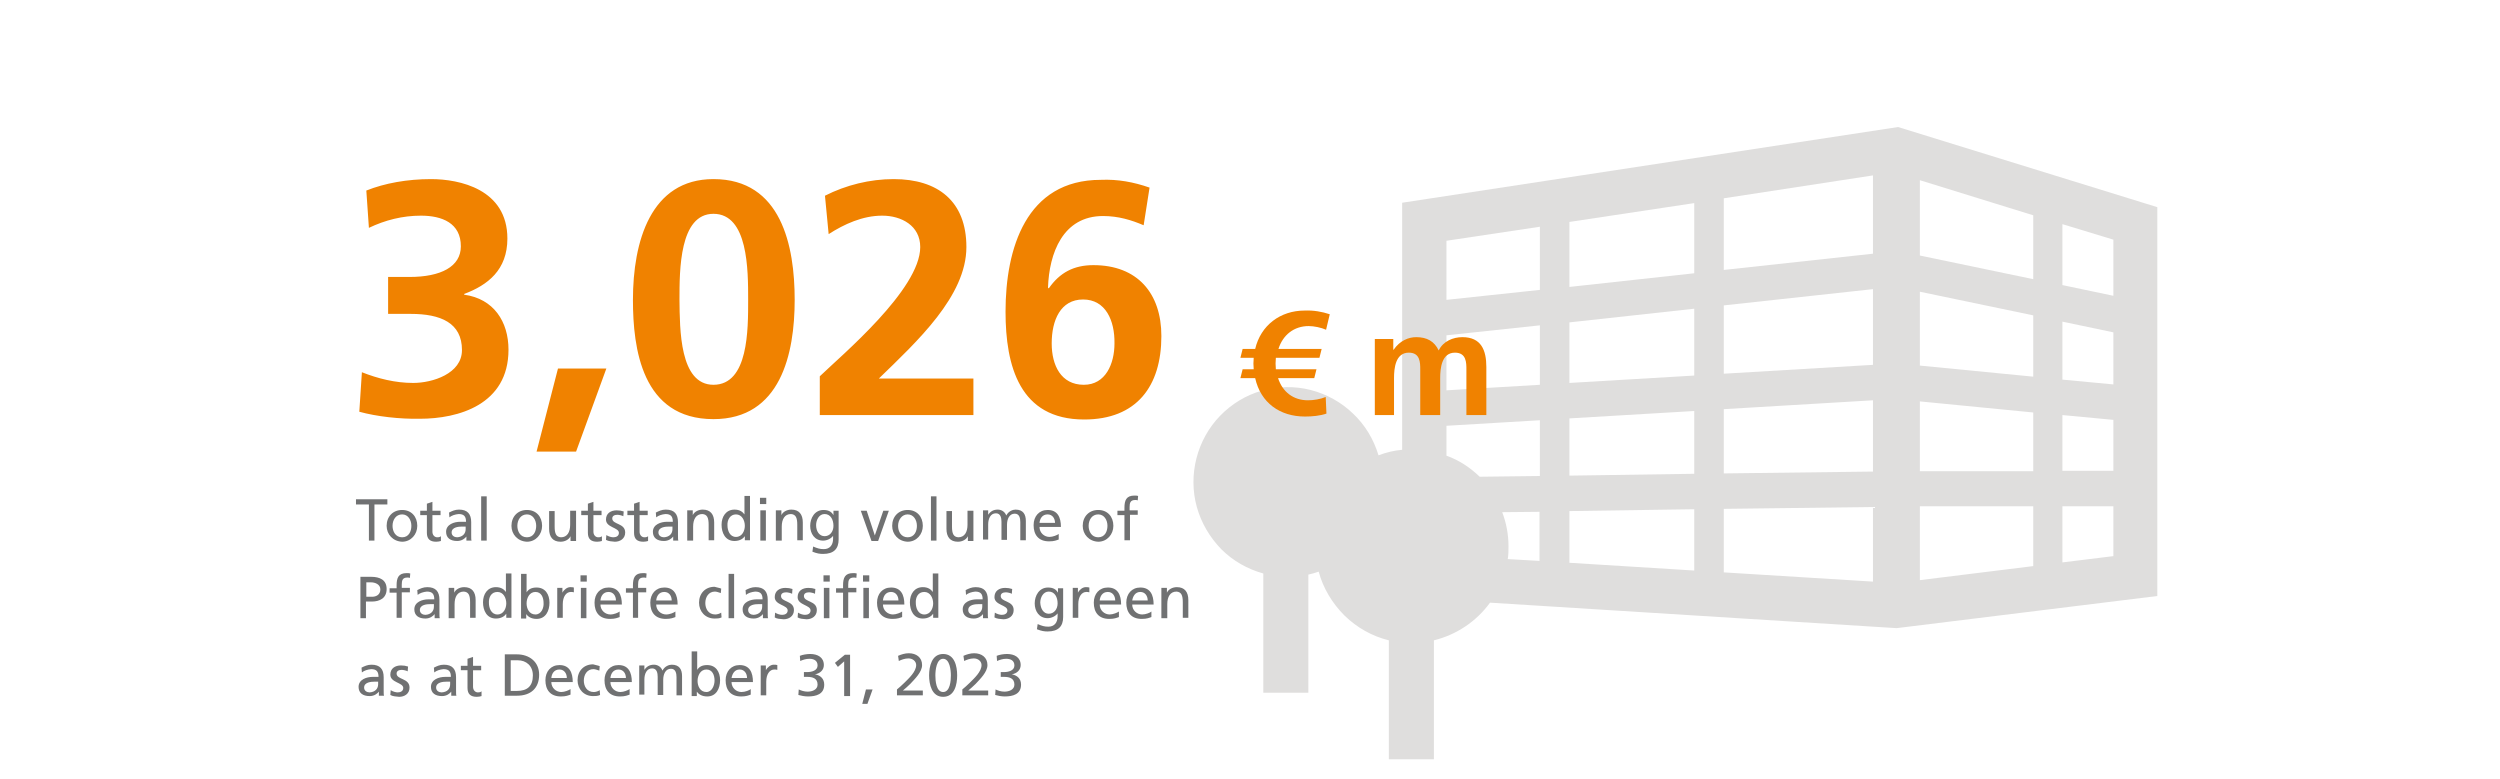 <?xml version="1.0" encoding="utf-8"?>
<!-- Generator: Adobe Illustrator 25.4.1, SVG Export Plug-In . SVG Version: 6.00 Build 0)  -->
<svg version="1.1" id="Ebene_3" xmlns="http://www.w3.org/2000/svg" xmlns:xlink="http://www.w3.org/1999/xlink" x="0px" y="0px"
	 width="677px" height="211px" viewBox="0 0 677 211" style="enable-background:new 0 0 677 211;" xml:space="preserve">
<style type="text/css">
	.st0{fill:#DFDEDD;}
	.st1{fill:#F08200;}
	.st2{fill:#707172;}
</style>
<path class="st0" d="M514,34.4L379.7,54.9v66.9c-2.2,0.2-4.3,0.7-6.4,1.5c-1.3-4.3-3.6-8.2-6.9-11.3c-3.2-3.1-7.2-5.3-11.5-6.4
	c-4.3-1.1-8.9-1-13.2,0.2c-4.3,1.2-8.2,3.6-11.3,6.8c-3.1,3.2-5.3,7.2-6.4,11.5c-1.1,4.3-1.1,8.9,0.1,13.2c1.2,4.3,3.5,8.2,6.6,11.4
	c3.2,3.2,7.1,5.4,11.4,6.6v32.3h12.2v-32c1-0.2,1.9-0.5,2.8-0.8c1.2,4.5,3.7,8.6,7,11.9c3.4,3.3,7.5,5.6,12,6.7v32.2h12.2v-32.2
	c6.1-1.5,11.5-5.1,15.2-10.2l110.1,6.9l70.6-8.7V56.1L514,34.4z M417,151.9l-8.7-0.5c0.2-1.2,0.2-2.3,0.2-3.5c0-3.2-0.6-6.3-1.7-9.2
	l10.1-0.1V151.9z M417,128.9l-16.3,0.2c-2.6-2.5-5.6-4.5-9-5.7v-8.1l25.3-1.5L417,128.9L417,128.9z M417,104.2l-25.3,1.5V90.8
	l25.3-2.7V104.2z M417,78.5l-25.3,2.7V65.2l25.3-3.8V78.5z M458.8,154.5l-33.8-2.1v-14l33.8-0.5V154.5z M458.8,128.3l-33.8,0.5
	v-15.5l33.8-2V128.3z M458.8,101.7l-33.8,2V87.3l33.8-3.7V101.7z M458.8,74l-33.8,3.7V60.1l33.8-5.1V74z M507.2,157.5l-40.4-2.5
	v-17.2l40.4-0.5V157.5z M507.2,127.7l-40.4,0.5v-17.4l40.4-2.4V127.7z M507.2,98.8l-40.4,2.4V82.7l40.4-4.4V98.8z M507.2,68.7
	l-40.4,4.4V53.7l40.4-6.2L507.2,68.7z M550.6,153.3l-30.7,3.8v-20h30.7V153.3z M550.6,127.6h-30.7v-18.9l30.7,3V127.6z M550.6,102
	l-30.7-3V79l30.7,6.4V102z M550.6,75.6l-30.7-6.4V48.8l30.7,9.5V75.6z M572.3,150.6l-13.8,1.7v-15.2h13.8V150.6z M572.3,127.5h-13.8
	v-15.1l13.8,1.3L572.3,127.5z M572.3,104.1l-13.8-1.3V87.1l13.8,2.9V104.1z M572.3,80.1l-13.8-2.9V60.7l13.8,4.2V80.1z"/>
<path class="st1" d="M97.3,111.5l0.7-10.7c4.3,1.7,9,2.9,13.9,2.9c5.2,0,13.2-2.5,13.2-8.9c0-7.4-5.8-9.8-13.9-9.8h-6.1V75h5.8
	c8.5,0,13.9-2.8,13.9-8.3c0-6.3-5.1-8.3-10.8-8.3c-5,0-9.7,1.2-14.1,3.3l-0.7-10.1c5-2,11.1-3.1,17.5-3.1c7.7,0,20.7,2.7,20.7,16.1
	c0,8.5-5.3,12.6-11.7,15v0.2c8,1.1,12,7.3,12,14.9c0,14.9-13.6,18.7-24,18.7C108.3,113.5,102,112.8,97.3,111.5z M145.3,122.3
	l5.8-22.5h13.1l-8.2,22.5H145.3z M193.2,104.2c9.5,0,9.4-15,9.4-23c0-8.1,0-23.3-9.4-23.3c-9.2,0-9.2,15.2-9.2,23.3
	C184.1,89.1,184,104.2,193.2,104.2z M193.2,113.5c-19.4,0-21.8-19.2-21.8-32.3c0-15.8,4.8-32.7,21.8-32.7c18.4,0,22,18.1,22,32.7
	S211.4,113.5,193.2,113.5z M263.8,112.4H222v-10.5c5.9-5.7,27.2-23.5,27.2-35c0-5.8-5.1-8.5-10.3-8.5c-5.3,0-10.3,2.3-14.5,5
	l-1-10.4c5.7-2.9,12.2-4.5,18.6-4.5c12,0,19.7,6,19.7,18.4c0,13.3-13.4,25.6-23.7,35.6h25.6V112.4z M311.3,50.8L309.7,61
	c-3.3-1.4-6.8-2.5-11-2.5c-10.9,0-14.6,10.1-14.9,19.4l0.2,0.2c3-4.3,6.8-6.3,12.1-6.3c11.9,0,18.4,7.6,18.4,19.2
	c0,13.6-6.7,22.6-20.9,22.6c-17.5,0-21.3-14.5-21.3-29.2c0-17,5.5-35.7,25.8-35.7C302.7,48.5,307,49.3,311.3,50.8z M293.3,81.1
	c-6.1,0-8.5,5.6-8.5,11.9c0,5.9,2.5,11.2,8.7,11.2c5.9,0,8.3-5.7,8.3-11.2C301.9,86.8,299.4,81.1,293.3,81.1z"/>
<path class="st1" d="M360.1,85.1l-1,4.2c-1.3-0.6-3.3-1-4.7-1c-4,0-7,2.4-8.2,6.2h11.7l-0.6,2.4h-11.8c-0.1,1-0.1,2.1,0,3.1h11
	l-0.6,2.4h-9.8c1.2,3.7,4.1,6,8.1,6c1.5,0,3.4-0.3,4.8-0.9l0.2,4.5c-1.7,0.6-3.9,0.8-5.8,0.8c-6.8,0-12-3.7-13.5-10.4h-4l0.6-2.4h3
	c-0.1-1-0.1-2.1,0-3.1h-3.6l0.6-2.4h3.4c1.5-6.4,6.8-10.4,13.4-10.4C355.7,84,358,84.4,360.1,85.1z M372.3,112.4V91.8h5v2.9h0.1
	c1.7-2.5,4.1-3.4,6.1-3.4c2.9,0,4.9,1.1,6.1,3.6c1.2-2.5,3.9-3.6,6.4-3.6c5.1,0,6.5,3.5,6.5,8.1v13h-5.4v-12.3c0-1.9,0-4.6-3.1-4.6
	c-3.6,0-4,4.2-4,6.9v10h-5.4v-12.3c0-1.9,0-4.6-3.1-4.6c-3.6,0-4,4.2-4,6.9v10H372.3z"/>
<path class="st2" d="M99.9,146.4v-9.8h-3.5v-1.4h8.5v1.4h-3.5v9.8H99.9z M104.7,142.4c0-2.5,1.7-4.3,4.2-4.3c2.5,0,4.1,1.8,4.1,4.3
	c0,2.3-1.7,4.3-4.1,4.3C106.4,146.6,104.7,144.7,104.7,142.4z M106.3,142.4c0,1.5,0.8,3.1,2.6,3.1c1.8,0,2.5-1.6,2.5-3.1
	c0-1.6-0.9-3.1-2.5-3.1C107.2,139.3,106.3,140.8,106.3,142.4z M119.3,138.3v1.2h-2.2v4.5c0,0.9,0.6,1.5,1.3,1.5c0.5,0,0.8-0.1,1-0.3
	v1.3c-0.3,0.1-0.8,0.2-1.3,0.2c-1.6,0-2.5-0.7-2.5-2.4v-4.8h-1.8v-1.2h1.8v-1.9l1.5-0.5v2.4H119.3z M121.7,140.1l-0.1-1.3
	c0.8-0.4,1.6-0.8,2.7-0.8c2.3,0,3.3,1.2,3.3,3.4v3.4c0,0.9,0,1.4,0.1,1.6h-1.4v-1.1h0c-0.4,0.5-1.2,1.2-2.5,1.2c-1.8,0-3-0.8-3-2.5
	c0-2,2.2-2.7,3.8-2.7c0.6,0,1,0,1.6,0c0-1.4-0.5-2.1-2-2.1C123.2,139.3,122.3,139.6,121.7,140.1z M126.1,143.3v-0.7
	c-0.3,0-0.6,0-1,0c-0.8,0-2.8,0.1-2.8,1.6c0,0.9,0.8,1.3,1.5,1.3C125.3,145.4,126.1,144.5,126.1,143.3z M130.3,146.4v-12h1.5v12
	H130.3z M138.5,142.4c0-2.5,1.7-4.3,4.2-4.3c2.5,0,4.1,1.8,4.1,4.3c0,2.3-1.7,4.3-4.1,4.3C140.2,146.6,138.5,144.7,138.5,142.4z
	 M140.1,142.4c0,1.5,0.8,3.1,2.6,3.1c1.8,0,2.5-1.6,2.5-3.1c0-1.6-0.9-3.1-2.5-3.1C141,139.3,140.1,140.8,140.1,142.4z M156,138.3
	v8.2h-1.5v-1.3h0c-0.4,0.9-1.5,1.5-2.7,1.5c-2.1,0-3.1-1.3-3.1-3.5v-4.8h1.5v4.2c0,1.9,0.4,2.8,1.7,2.9c1.7,0,2.5-1.4,2.5-3.4v-3.8
	H156z M162.9,138.3v1.2h-2.2v4.5c0,0.9,0.6,1.5,1.3,1.5c0.5,0,0.8-0.1,1-0.3v1.3c-0.3,0.1-0.8,0.2-1.3,0.2c-1.6,0-2.5-0.7-2.5-2.4
	v-4.8h-1.8v-1.2h1.8v-1.9l1.5-0.5v2.4H162.9z M164.1,146.2l0.1-1.3c0.6,0.4,1.4,0.6,1.9,0.6c0.7,0,1.5-0.3,1.5-1.2
	c0-1.5-3.5-1.4-3.5-3.6c0-1.7,1.3-2.5,2.9-2.5c0.7,0,1.3,0.1,1.9,0.3l-0.1,1.3c-0.3-0.2-1.2-0.4-1.6-0.4c-0.8,0-1.4,0.3-1.4,1
	c0,1.7,3.5,1.2,3.5,3.8c0,1.7-1.4,2.5-2.8,2.5C165.6,146.6,164.8,146.6,164.1,146.2z M175.4,138.3v1.2h-2.2v4.5
	c0,0.9,0.6,1.5,1.3,1.5c0.5,0,0.8-0.1,1-0.3v1.3c-0.3,0.1-0.8,0.2-1.3,0.2c-1.6,0-2.5-0.7-2.5-2.4v-4.8h-1.8v-1.2h1.8v-1.9l1.5-0.5
	v2.4H175.4z M177.7,140.1l-0.1-1.3c0.8-0.4,1.6-0.8,2.7-0.8c2.3,0,3.3,1.2,3.3,3.4v3.4c0,0.9,0,1.4,0.1,1.6h-1.4v-1.1h0
	c-0.4,0.5-1.2,1.2-2.5,1.2c-1.8,0-3-0.8-3-2.5c0-2,2.2-2.7,3.8-2.7c0.6,0,1,0,1.6,0c0-1.4-0.5-2.1-2-2.1
	C179.2,139.3,178.3,139.6,177.7,140.1z M182.1,143.3v-0.7c-0.3,0-0.6,0-1,0c-0.8,0-2.8,0.1-2.8,1.6c0,0.9,0.8,1.3,1.5,1.3
	C181.3,145.4,182.1,144.5,182.1,143.3z M186.1,146.4v-8.2h1.5v1.3h0c0.4-0.9,1.5-1.5,2.7-1.5c2.1,0,3.1,1.3,3.1,3.5v4.8h-1.5v-4.2
	c0-1.9-0.4-2.8-1.7-2.9c-1.7,0-2.5,1.4-2.5,3.4v3.8H186.1z M201.7,146.4v-1.2h0c-0.4,0.6-1.3,1.3-2.8,1.3c-2.5,0-3.5-2.2-3.5-4.4
	c0-2.2,1.2-4.1,3.5-4.1c1.4,0,2.2,0.6,2.7,1.3h0v-5h1.5v12H201.7z M197,142.3c0,1.3,0.6,3.1,2.3,3.1c1.7,0,2.4-1.7,2.4-3
	c0-1.5-0.8-3.1-2.4-3.1S196.9,140.8,197,142.3z M205.9,146.4v-8.2h1.5v8.2H205.9z M207.5,134.8v1.7h-1.7v-1.7H207.5z M210.1,146.4
	v-8.2h1.5v1.3h0c0.4-0.9,1.5-1.5,2.7-1.5c2.1,0,3.1,1.3,3.1,3.5v4.8h-1.5v-4.2c0-1.9-0.4-2.8-1.7-2.9c-1.7,0-2.5,1.4-2.5,3.4v3.8
	H210.1z M227.1,138.3v7.8c0,2.5-1.3,3.9-4.2,3.9c-0.9,0-1.6-0.1-2.9-0.6l0.2-1.4c1.2,0.5,1.8,0.7,2.9,0.7c1.6,0,2.5-1.1,2.5-2.8
	v-0.8h0c-0.6,0.8-1.7,1.3-2.7,1.3c-2.3,0-3.5-1.9-3.5-4c0-2.1,1.2-4.3,3.6-4.3c1.4,0,2.2,0.5,2.7,1.4h0v-1.2H227.1z M223.3,145.2
	c1.4,0,2.4-1.2,2.4-2.8c0-1.7-0.8-3.2-2.4-3.2c-1.5,0-2.3,1.6-2.3,3C221,143.9,221.9,145.2,223.3,145.2z M240.7,138.3l-2.9,8.2H236
	l-2.9-8.2h1.6l2.2,6.7h0l2.3-6.7H240.7z M241.6,142.4c0-2.5,1.7-4.3,4.2-4.3c2.5,0,4.1,1.8,4.1,4.3c0,2.3-1.7,4.3-4.1,4.3
	C243.3,146.6,241.6,144.7,241.6,142.4z M243.2,142.4c0,1.5,0.8,3.1,2.6,3.1c1.8,0,2.5-1.6,2.5-3.1c0-1.6-0.9-3.1-2.5-3.1
	C244.2,139.3,243.2,140.8,243.2,142.4z M252.1,146.4v-12h1.5v12H252.1z M263.6,138.3v8.2h-1.5v-1.3h0c-0.4,0.9-1.5,1.5-2.7,1.5
	c-2.1,0-3.1-1.3-3.1-3.5v-4.8h1.5v4.2c0,1.9,0.4,2.8,1.7,2.9c1.7,0,2.5-1.4,2.5-3.4v-3.8H263.6z M266.2,146.4v-8.2h1.4v1.2h0
	c0.6-0.9,1.4-1.4,2.6-1.4c0.9,0,1.9,0.5,2.3,1.6c0.6-1.2,1.8-1.6,2.5-1.6c2.1,0,2.8,1.3,2.8,3.1v5.2h-1.5v-4.9c0-1-0.2-2.3-1.5-2.3
	c-1.5,0-2.1,1.5-2.1,3v4.1h-1.5v-4.9c0-1-0.2-2.3-1.5-2.3c-1.5,0-2.1,1.5-2.1,3v4.1H266.2z M286.7,144.6v1.5
	c-0.6,0.2-1.2,0.5-2.6,0.5c-2.9,0-4.2-1.8-4.2-4.4c0-2.4,1.5-4.1,3.8-4.1c2.7,0,3.6,2,3.6,4.6h-5.8c0,1.6,1.3,2.7,2.7,2.7
	C285.1,145.4,286.3,144.9,286.7,144.6z M281.5,141.6h4.2c0-1.2-0.7-2.3-2-2.3C282.2,139.3,281.6,140.5,281.5,141.6z M293.2,142.4
	c0-2.5,1.7-4.3,4.2-4.3c2.5,0,4.1,1.8,4.1,4.3c0,2.3-1.7,4.3-4.1,4.3C294.9,146.6,293.2,144.7,293.2,142.4z M294.8,142.4
	c0,1.5,0.8,3.1,2.6,3.1c1.8,0,2.5-1.6,2.5-3.1c0-1.6-0.9-3.1-2.5-3.1C295.7,139.3,294.8,140.8,294.8,142.4z M304.5,146.4v-6.9h-1.9
	v-1.2h1.9v-0.8c0-2,0.5-3.3,2.7-3.3c0.4,0,0.7,0,1,0.1l-0.1,1.2c-0.2-0.1-0.5-0.1-0.7-0.1c-1.3,0-1.5,0.8-1.5,1.9v0.9h2.2v1.2H306
	v6.9H304.5z M99.2,157.7v3.9h1.6c1,0,2.2-0.5,2.2-2c0-1.4-1.5-1.9-2.5-1.9H99.2z M97.6,167.4v-11.2h2.9c2.3,0,4.2,0.8,4.2,3.3
	c0,2.5-1.9,3.4-4,3.4h-1.6v4.5H97.6z M107.4,167.4v-6.9h-1.9v-1.2h1.9v-0.8c0-2,0.5-3.3,2.7-3.3c0.4,0,0.7,0,1,0.1l-0.1,1.2
	c-0.2-0.1-0.5-0.1-0.7-0.1c-1.3,0-1.5,0.8-1.5,1.9v0.9h2.2v1.2h-2.2v6.9H107.4z M113.1,161.1l-0.1-1.3c0.8-0.4,1.6-0.8,2.7-0.8
	c2.3,0,3.3,1.2,3.3,3.4v3.4c0,0.9,0,1.4,0.1,1.6h-1.4v-1.1h0c-0.4,0.5-1.2,1.2-2.5,1.2c-1.8,0-3-0.8-3-2.5c0-2,2.2-2.7,3.8-2.7
	c0.6,0,1,0,1.6,0c0-1.4-0.5-2.1-2-2.1C114.6,160.3,113.7,160.6,113.1,161.1z M117.5,164.3v-0.7c-0.3,0-0.6,0-1,0
	c-0.8,0-2.8,0.1-2.8,1.6c0,0.9,0.8,1.3,1.5,1.3C116.7,166.4,117.5,165.5,117.5,164.3z M121.5,167.4v-8.2h1.5v1.3h0
	c0.4-0.9,1.5-1.5,2.7-1.5c2.1,0,3.1,1.3,3.1,3.5v4.8h-1.5v-4.2c0-1.9-0.4-2.8-1.7-2.9c-1.7,0-2.5,1.4-2.5,3.4v3.8H121.5z
	 M137.1,167.4v-1.2h0c-0.4,0.6-1.3,1.3-2.8,1.3c-2.5,0-3.5-2.2-3.5-4.4c0-2.2,1.2-4.1,3.5-4.1c1.4,0,2.2,0.6,2.7,1.3h0v-5h1.5v12
	H137.1z M132.4,163.3c0,1.3,0.6,3.1,2.3,3.1c1.7,0,2.4-1.7,2.4-3c0-1.5-0.8-3.1-2.4-3.1C133,160.3,132.3,161.8,132.4,163.3z
	 M141.1,167.4v-12h1.5v5h0c0.5-0.8,1.3-1.3,2.7-1.3c2.4,0,3.5,1.9,3.5,4.1c0,2.2-1,4.4-3.5,4.4c-1.5,0-2.4-0.7-2.8-1.3h0v1.2H141.1z
	 M147.2,163.3c0-1.5-0.6-3-2.2-3s-2.4,1.6-2.4,3.1c0,1.4,0.7,3,2.4,3C146.6,166.4,147.3,164.6,147.2,163.3z M150.9,167.4v-8.2h1.4
	v1.3h0c0.4-0.8,1.3-1.5,2.1-1.5c0.4,0,0.7,0,1,0.1v1.3c-0.3-0.1-0.6-0.1-0.8-0.1c-1.3,0-2.2,1.3-2.2,3.3v3.7H150.9z M157.3,167.4
	v-8.2h1.5v8.2H157.3z M158.9,155.8v1.7h-1.7v-1.7H158.9z M167.8,165.6v1.5c-0.6,0.2-1.2,0.5-2.6,0.5c-2.9,0-4.2-1.8-4.2-4.4
	c0-2.4,1.5-4.1,3.8-4.1c2.7,0,3.6,2,3.6,4.6h-5.8c0,1.6,1.3,2.7,2.7,2.7C166.3,166.4,167.4,165.9,167.8,165.6z M162.6,162.6h4.2
	c0-1.2-0.7-2.3-2-2.3C163.3,160.3,162.7,161.5,162.6,162.6z M171.4,167.4v-6.9h-1.9v-1.2h1.9v-0.8c0-2,0.5-3.3,2.7-3.3
	c0.4,0,0.7,0,1,0.1l-0.1,1.2c-0.2-0.1-0.5-0.1-0.7-0.1c-1.3,0-1.5,0.8-1.5,1.9v0.9h2.2v1.2h-2.2v6.9H171.4z M182.9,165.6v1.5
	c-0.6,0.2-1.2,0.5-2.6,0.5c-2.9,0-4.2-1.8-4.2-4.4c0-2.4,1.5-4.1,3.8-4.1c2.7,0,3.6,2,3.6,4.6h-5.8c0,1.6,1.3,2.7,2.7,2.7
	C181.4,166.4,182.5,165.9,182.9,165.6z M177.7,162.6h4.2c0-1.2-0.7-2.3-2-2.3C178.4,160.3,177.8,161.5,177.7,162.6z M195.3,159.4
	l-0.1,1.2c-0.6-0.2-1.2-0.4-1.6-0.4c-1.7,0-2.6,1.5-2.6,3.1c0,1.5,0.8,3.1,2.7,3.1c0.5,0,1.2-0.2,1.6-0.5l0.1,1.3
	c-0.6,0.3-1.3,0.3-1.9,0.3c-2.5,0-4.2-1.9-4.2-4.3c0-2.5,1.7-4.3,4.2-4.3C194.1,159.1,194.9,159.2,195.3,159.4z M197.3,167.4v-12
	h1.5v12H197.3z M202,161.1l-0.1-1.3c0.8-0.4,1.6-0.8,2.7-0.8c2.3,0,3.3,1.2,3.3,3.4v3.4c0,0.9,0,1.4,0.1,1.6h-1.4v-1.1h0
	c-0.4,0.5-1.2,1.2-2.5,1.2c-1.8,0-3-0.8-3-2.5c0-2,2.2-2.7,3.8-2.7c0.6,0,1,0,1.6,0c0-1.4-0.5-2.1-2-2.1
	C203.5,160.3,202.6,160.6,202,161.1z M206.4,164.3v-0.7c-0.3,0-0.6,0-1,0c-0.8,0-2.8,0.1-2.8,1.6c0,0.9,0.8,1.3,1.5,1.3
	C205.6,166.4,206.4,165.5,206.4,164.3z M209.8,167.2l0.1-1.3c0.6,0.4,1.4,0.6,1.9,0.6c0.7,0,1.5-0.3,1.5-1.2c0-1.5-3.5-1.4-3.5-3.6
	c0-1.7,1.3-2.5,2.9-2.5c0.7,0,1.3,0.1,1.9,0.3l-0.1,1.3c-0.3-0.2-1.2-0.4-1.6-0.4c-0.8,0-1.4,0.3-1.4,1c0,1.7,3.5,1.2,3.5,3.8
	c0,1.7-1.4,2.5-2.8,2.5C211.2,167.6,210.4,167.6,209.8,167.2z M216,167.2l0.1-1.3c0.6,0.4,1.4,0.6,1.9,0.6c0.7,0,1.5-0.3,1.5-1.2
	c0-1.5-3.5-1.4-3.5-3.6c0-1.7,1.3-2.5,2.9-2.5c0.7,0,1.3,0.1,1.9,0.3l-0.1,1.3c-0.3-0.2-1.2-0.4-1.6-0.4c-0.8,0-1.4,0.3-1.4,1
	c0,1.7,3.5,1.2,3.5,3.8c0,1.7-1.4,2.5-2.8,2.5C217.4,167.6,216.7,167.6,216,167.2z M223.1,167.4v-8.2h1.5v8.2H223.1z M224.7,155.8
	v1.7H223v-1.7H224.7z M228.3,167.4v-6.9h-1.9v-1.2h1.9v-0.8c0-2,0.5-3.3,2.7-3.3c0.4,0,0.7,0,1,0.1l-0.1,1.2
	c-0.2-0.1-0.5-0.1-0.7-0.1c-1.3,0-1.5,0.8-1.5,1.9v0.9h2.2v1.2h-2.2v6.9H228.3z M235.4,155.8v1.7h-1.7v-1.7H235.4z M233.8,167.4
	v-8.2h1.5v8.2H233.8z M244.3,165.6v1.5c-0.6,0.2-1.2,0.5-2.6,0.5c-2.9,0-4.2-1.8-4.2-4.4c0-2.4,1.5-4.1,3.8-4.1c2.7,0,3.6,2,3.6,4.6
	h-5.8c0,1.6,1.3,2.7,2.7,2.7C242.7,166.4,243.9,165.9,244.3,165.6z M239.1,162.6h4.2c0-1.2-0.7-2.3-2-2.3
	C239.8,160.3,239.2,161.5,239.1,162.6z M252.7,167.4v-1.2h0c-0.4,0.6-1.3,1.3-2.8,1.3c-2.5,0-3.5-2.2-3.5-4.4c0-2.2,1.2-4.1,3.5-4.1
	c1.4,0,2.2,0.6,2.7,1.3h0v-5h1.5v12H252.7z M248,163.3c0,1.3,0.6,3.1,2.3,3.1c1.7,0,2.4-1.7,2.4-3c0-1.5-0.8-3.1-2.4-3.1
	C248.6,160.3,247.9,161.8,248,163.3z M261.6,161.1l-0.1-1.3c0.8-0.4,1.6-0.8,2.7-0.8c2.3,0,3.3,1.2,3.3,3.4v3.4c0,0.9,0,1.4,0.1,1.6
	h-1.4v-1.1h0c-0.4,0.5-1.2,1.2-2.5,1.2c-1.8,0-3-0.8-3-2.5c0-2,2.2-2.7,3.8-2.7c0.6,0,1,0,1.6,0c0-1.4-0.5-2.1-2-2.1
	C263.1,160.3,262.2,160.6,261.6,161.1z M266,164.3v-0.7c-0.3,0-0.6,0-1,0c-0.8,0-2.8,0.1-2.8,1.6c0,0.9,0.8,1.3,1.5,1.3
	C265.2,166.4,266,165.5,266,164.3z M269.3,167.2l0.1-1.3c0.6,0.4,1.4,0.6,1.9,0.6c0.7,0,1.5-0.3,1.5-1.2c0-1.5-3.5-1.4-3.5-3.6
	c0-1.7,1.3-2.5,2.9-2.5c0.7,0,1.3,0.1,1.9,0.3l-0.1,1.3c-0.3-0.2-1.2-0.4-1.6-0.4c-0.8,0-1.4,0.3-1.4,1c0,1.7,3.5,1.2,3.5,3.8
	c0,1.7-1.4,2.5-2.8,2.5C270.8,167.6,270,167.6,269.3,167.2z M287.9,159.3v7.8c0,2.5-1.3,3.9-4.2,3.9c-0.9,0-1.6-0.1-2.9-0.6l0.2-1.4
	c1.2,0.5,1.8,0.7,2.9,0.7c1.6,0,2.5-1.1,2.5-2.8v-0.8h0c-0.6,0.8-1.7,1.3-2.7,1.3c-2.3,0-3.5-1.9-3.5-4c0-2.1,1.2-4.3,3.6-4.3
	c1.4,0,2.2,0.5,2.7,1.4h0v-1.2H287.9z M284,166.2c1.4,0,2.4-1.2,2.4-2.8c0-1.7-0.8-3.2-2.4-3.2c-1.5,0-2.3,1.6-2.3,3
	C281.8,164.9,282.6,166.2,284,166.2z M290.5,167.4v-8.2h1.4v1.3h0c0.4-0.8,1.3-1.5,2.1-1.5c0.4,0,0.7,0,1,0.1v1.3
	c-0.3-0.1-0.6-0.1-0.8-0.1c-1.3,0-2.2,1.3-2.2,3.3v3.7H290.5z M303,165.6v1.5c-0.6,0.2-1.2,0.5-2.6,0.5c-2.9,0-4.2-1.8-4.2-4.4
	c0-2.4,1.5-4.1,3.8-4.1c2.7,0,3.6,2,3.6,4.6h-5.8c0,1.6,1.3,2.7,2.7,2.7C301.4,166.4,302.6,165.9,303,165.6z M297.8,162.6h4.2
	c0-1.2-0.7-2.3-2-2.3C298.5,160.3,297.9,161.5,297.8,162.6z M311.8,165.6v1.5c-0.6,0.2-1.2,0.5-2.6,0.5c-2.9,0-4.2-1.8-4.2-4.4
	c0-2.4,1.5-4.1,3.8-4.1c2.7,0,3.6,2,3.6,4.6h-5.8c0,1.6,1.3,2.7,2.7,2.7C310.3,166.4,311.5,165.9,311.8,165.6z M306.6,162.6h4.2
	c0-1.2-0.7-2.3-2-2.3C307.4,160.3,306.8,161.5,306.6,162.6z M314.5,167.4v-8.2h1.5v1.3h0c0.4-0.9,1.5-1.5,2.7-1.5
	c2.1,0,3.1,1.3,3.1,3.5v4.8h-1.5v-4.2c0-1.9-0.4-2.8-1.7-2.9c-1.7,0-2.5,1.4-2.5,3.4v3.8H314.5z M98,182.1l-0.1-1.3
	c0.8-0.4,1.6-0.8,2.7-0.8c2.3,0,3.3,1.2,3.3,3.4v3.4c0,0.9,0,1.4,0.1,1.6h-1.4v-1.1h0c-0.4,0.5-1.2,1.2-2.5,1.2c-1.8,0-3-0.8-3-2.5
	c0-2,2.2-2.7,3.8-2.7c0.6,0,1,0,1.6,0c0-1.4-0.5-2.1-2-2.1C99.5,181.3,98.6,181.6,98,182.1z M102.4,185.3v-0.7c-0.3,0-0.6,0-1,0
	c-0.8,0-2.8,0.1-2.8,1.6c0,0.9,0.8,1.3,1.5,1.3C101.6,187.4,102.4,186.5,102.4,185.3z M105.7,188.2l0.1-1.3c0.6,0.4,1.4,0.6,1.9,0.6
	c0.7,0,1.5-0.3,1.5-1.2c0-1.5-3.5-1.4-3.5-3.6c0-1.7,1.3-2.5,2.9-2.5c0.7,0,1.3,0.1,1.9,0.3l-0.1,1.3c-0.3-0.2-1.2-0.4-1.6-0.4
	c-0.8,0-1.4,0.3-1.4,1c0,1.7,3.5,1.2,3.5,3.8c0,1.7-1.4,2.5-2.8,2.5C107.2,188.6,106.4,188.6,105.7,188.2z M117.6,182.1l-0.1-1.3
	c0.8-0.4,1.6-0.8,2.7-0.8c2.3,0,3.3,1.2,3.3,3.4v3.4c0,0.9,0,1.4,0.1,1.6h-1.4v-1.1h0c-0.4,0.5-1.2,1.2-2.5,1.2c-1.8,0-3-0.8-3-2.5
	c0-2,2.2-2.7,3.8-2.7c0.6,0,1,0,1.6,0c0-1.4-0.5-2.1-2-2.1C119.1,181.3,118.2,181.6,117.6,182.1z M121.9,185.3v-0.7
	c-0.3,0-0.6,0-1,0c-0.8,0-2.8,0.1-2.8,1.6c0,0.9,0.8,1.3,1.5,1.3C121.2,187.4,121.9,186.5,121.9,185.3z M130.3,180.3v1.2h-2.2v4.5
	c0,0.9,0.6,1.5,1.3,1.5c0.5,0,0.8-0.1,1-0.3v1.3c-0.3,0.1-0.8,0.2-1.3,0.2c-1.6,0-2.5-0.7-2.5-2.4v-4.8h-1.8v-1.2h1.8v-1.9l1.5-0.5
	v2.4H130.3z M136.7,188.4v-11.2h3.3c3.3,0,6,2,6,5.5c0,3.7-2.3,5.7-6,5.7H136.7z M138.3,178.7v8.4h1.7c2.8,0,4.3-1.3,4.3-4.2
	c0-2.6-1.8-4.1-4.1-4.1H138.3z M154.5,186.6v1.5c-0.6,0.2-1.2,0.5-2.6,0.5c-2.9,0-4.2-1.8-4.2-4.4c0-2.4,1.5-4.1,3.8-4.1
	c2.7,0,3.6,2,3.6,4.6h-5.8c0,1.6,1.3,2.7,2.7,2.7C152.9,187.4,154.1,186.9,154.5,186.6z M149.3,183.6h4.2c0-1.2-0.7-2.3-2-2.3
	C150,181.3,149.4,182.5,149.3,183.6z M162.4,180.4l-0.1,1.2c-0.6-0.2-1.2-0.4-1.6-0.4c-1.7,0-2.6,1.5-2.6,3.1c0,1.5,0.8,3.1,2.7,3.1
	c0.5,0,1.2-0.2,1.6-0.5l0.1,1.3c-0.6,0.3-1.3,0.3-1.9,0.3c-2.5,0-4.2-1.9-4.2-4.3c0-2.5,1.7-4.3,4.2-4.3
	C161.2,180.1,162,180.2,162.4,180.4z M170.5,186.6v1.5c-0.6,0.2-1.2,0.5-2.6,0.5c-2.9,0-4.2-1.8-4.2-4.4c0-2.4,1.5-4.1,3.8-4.1
	c2.7,0,3.6,2,3.6,4.6h-5.8c0,1.6,1.3,2.7,2.7,2.7C168.9,187.4,170.1,186.9,170.5,186.6z M165.3,183.6h4.2c0-1.2-0.7-2.3-2-2.3
	C166,181.3,165.4,182.5,165.3,183.6z M173.1,188.4v-8.2h1.4v1.2h0c0.6-0.9,1.4-1.4,2.6-1.4c0.9,0,1.9,0.5,2.3,1.6
	c0.6-1.2,1.8-1.6,2.5-1.6c2.1,0,2.8,1.3,2.8,3.1v5.2h-1.5v-4.9c0-1-0.2-2.3-1.5-2.3c-1.5,0-2.1,1.5-2.1,3v4.1h-1.5v-4.9
	c0-1-0.2-2.3-1.5-2.3c-1.5,0-2.1,1.5-2.1,3v4.1H173.1z M187.3,188.4v-12h1.5v5h0c0.5-0.8,1.3-1.3,2.7-1.3c2.4,0,3.5,1.9,3.5,4.1
	c0,2.2-1,4.4-3.5,4.4c-1.5,0-2.4-0.7-2.8-1.3h0v1.2H187.3z M193.5,184.3c0-1.5-0.6-3-2.2-3s-2.4,1.6-2.4,3.1c0,1.4,0.7,3,2.4,3
	C192.8,187.4,193.5,185.6,193.5,184.3z M203.3,186.6v1.5c-0.6,0.2-1.2,0.5-2.6,0.5c-2.9,0-4.2-1.8-4.2-4.4c0-2.4,1.5-4.1,3.8-4.1
	c2.7,0,3.6,2,3.6,4.6h-5.8c0,1.6,1.3,2.7,2.7,2.7C201.8,187.4,203,186.9,203.3,186.6z M198.1,183.6h4.2c0-1.2-0.7-2.3-2-2.3
	C198.9,181.3,198.3,182.5,198.1,183.6z M206,188.4v-8.2h1.4v1.3h0c0.4-0.8,1.3-1.5,2.1-1.5c0.4,0,0.7,0,1,0.1v1.3
	c-0.3-0.1-0.6-0.1-0.8-0.1c-1.3,0-2.2,1.3-2.2,3.3v3.7H206z M217.7,183.3V182h0.9c1.2,0,2.8-0.4,2.8-1.8c0-1.3-1-1.8-2.2-1.8
	c-1,0-1.8,0.3-2.5,0.6l-0.1-1.4c0.7-0.3,1.9-0.5,2.8-0.5c2,0,3.7,0.9,3.7,3c0,1.4-1.1,2.3-2.4,2.5v0c1.5,0.3,2.5,1.2,2.5,2.8
	c0,2.6-2.2,3.2-4.4,3.2c-0.9,0-1.9-0.2-2.6-0.4l0.1-1.5c0.6,0.3,1.5,0.6,2.4,0.6c1.2,0,2.7-0.5,2.7-1.9c0-1.7-1.3-2.1-2.8-2.1H217.7
	z M228.6,188.4v-9.3l-1.7,1.5l-0.8-1.1l2.7-2.2h1.4v11.2H228.6z M233.5,190.6l1-3.9h1.8l-1.4,3.9H233.5z M242.9,188.4v-1.7
	c0.6-0.5,1.3-1.1,2-1.8c1.2-1.2,3.2-3,3.2-4.8c0-1-0.9-1.8-2.1-1.8c-1,0-2,0.4-2.6,0.7l-0.2-1.4c0.9-0.4,1.9-0.7,2.9-0.7
	c2,0,3.6,1.1,3.6,3.2c0,1.9-2,3.8-3.2,5.1c-0.6,0.6-1.4,1.3-2,1.8h5.4v1.3H242.9z M251.6,182.9c0-2.4,0.7-5.8,3.8-5.8
	s3.8,3.3,3.8,5.8s-0.7,5.8-3.8,5.8S251.6,185.3,251.6,182.9z M253.3,182.9c0,1.4,0.2,4.5,2.1,4.5s2.1-3.1,2.1-4.5
	c0-1.4-0.3-4.5-2.1-4.5C253.6,178.4,253.3,181.5,253.3,182.9z M260.6,188.4v-1.7c0.6-0.5,1.3-1.1,2-1.8c1.2-1.2,3.2-3,3.2-4.8
	c0-1-0.9-1.8-2.1-1.8c-1,0-2,0.4-2.6,0.7l-0.2-1.4c0.9-0.4,1.9-0.7,2.9-0.7c2,0,3.6,1.1,3.6,3.2c0,1.9-2,3.8-3.2,5.1
	c-0.6,0.6-1.4,1.3-2,1.8h5.4v1.3H260.6z M271,183.3V182h0.9c1.2,0,2.8-0.4,2.8-1.8c0-1.3-1-1.8-2.2-1.8c-1,0-1.8,0.3-2.5,0.6
	l-0.1-1.4c0.7-0.3,1.9-0.5,2.8-0.5c2,0,3.7,0.9,3.7,3c0,1.4-1.1,2.3-2.4,2.5v0c1.5,0.3,2.5,1.2,2.5,2.8c0,2.6-2.2,3.2-4.4,3.2
	c-0.9,0-1.9-0.2-2.6-0.4l0.1-1.5c0.6,0.3,1.5,0.6,2.4,0.6c1.2,0,2.7-0.5,2.7-1.9c0-1.7-1.3-2.1-2.8-2.1H271z"/>
</svg>
